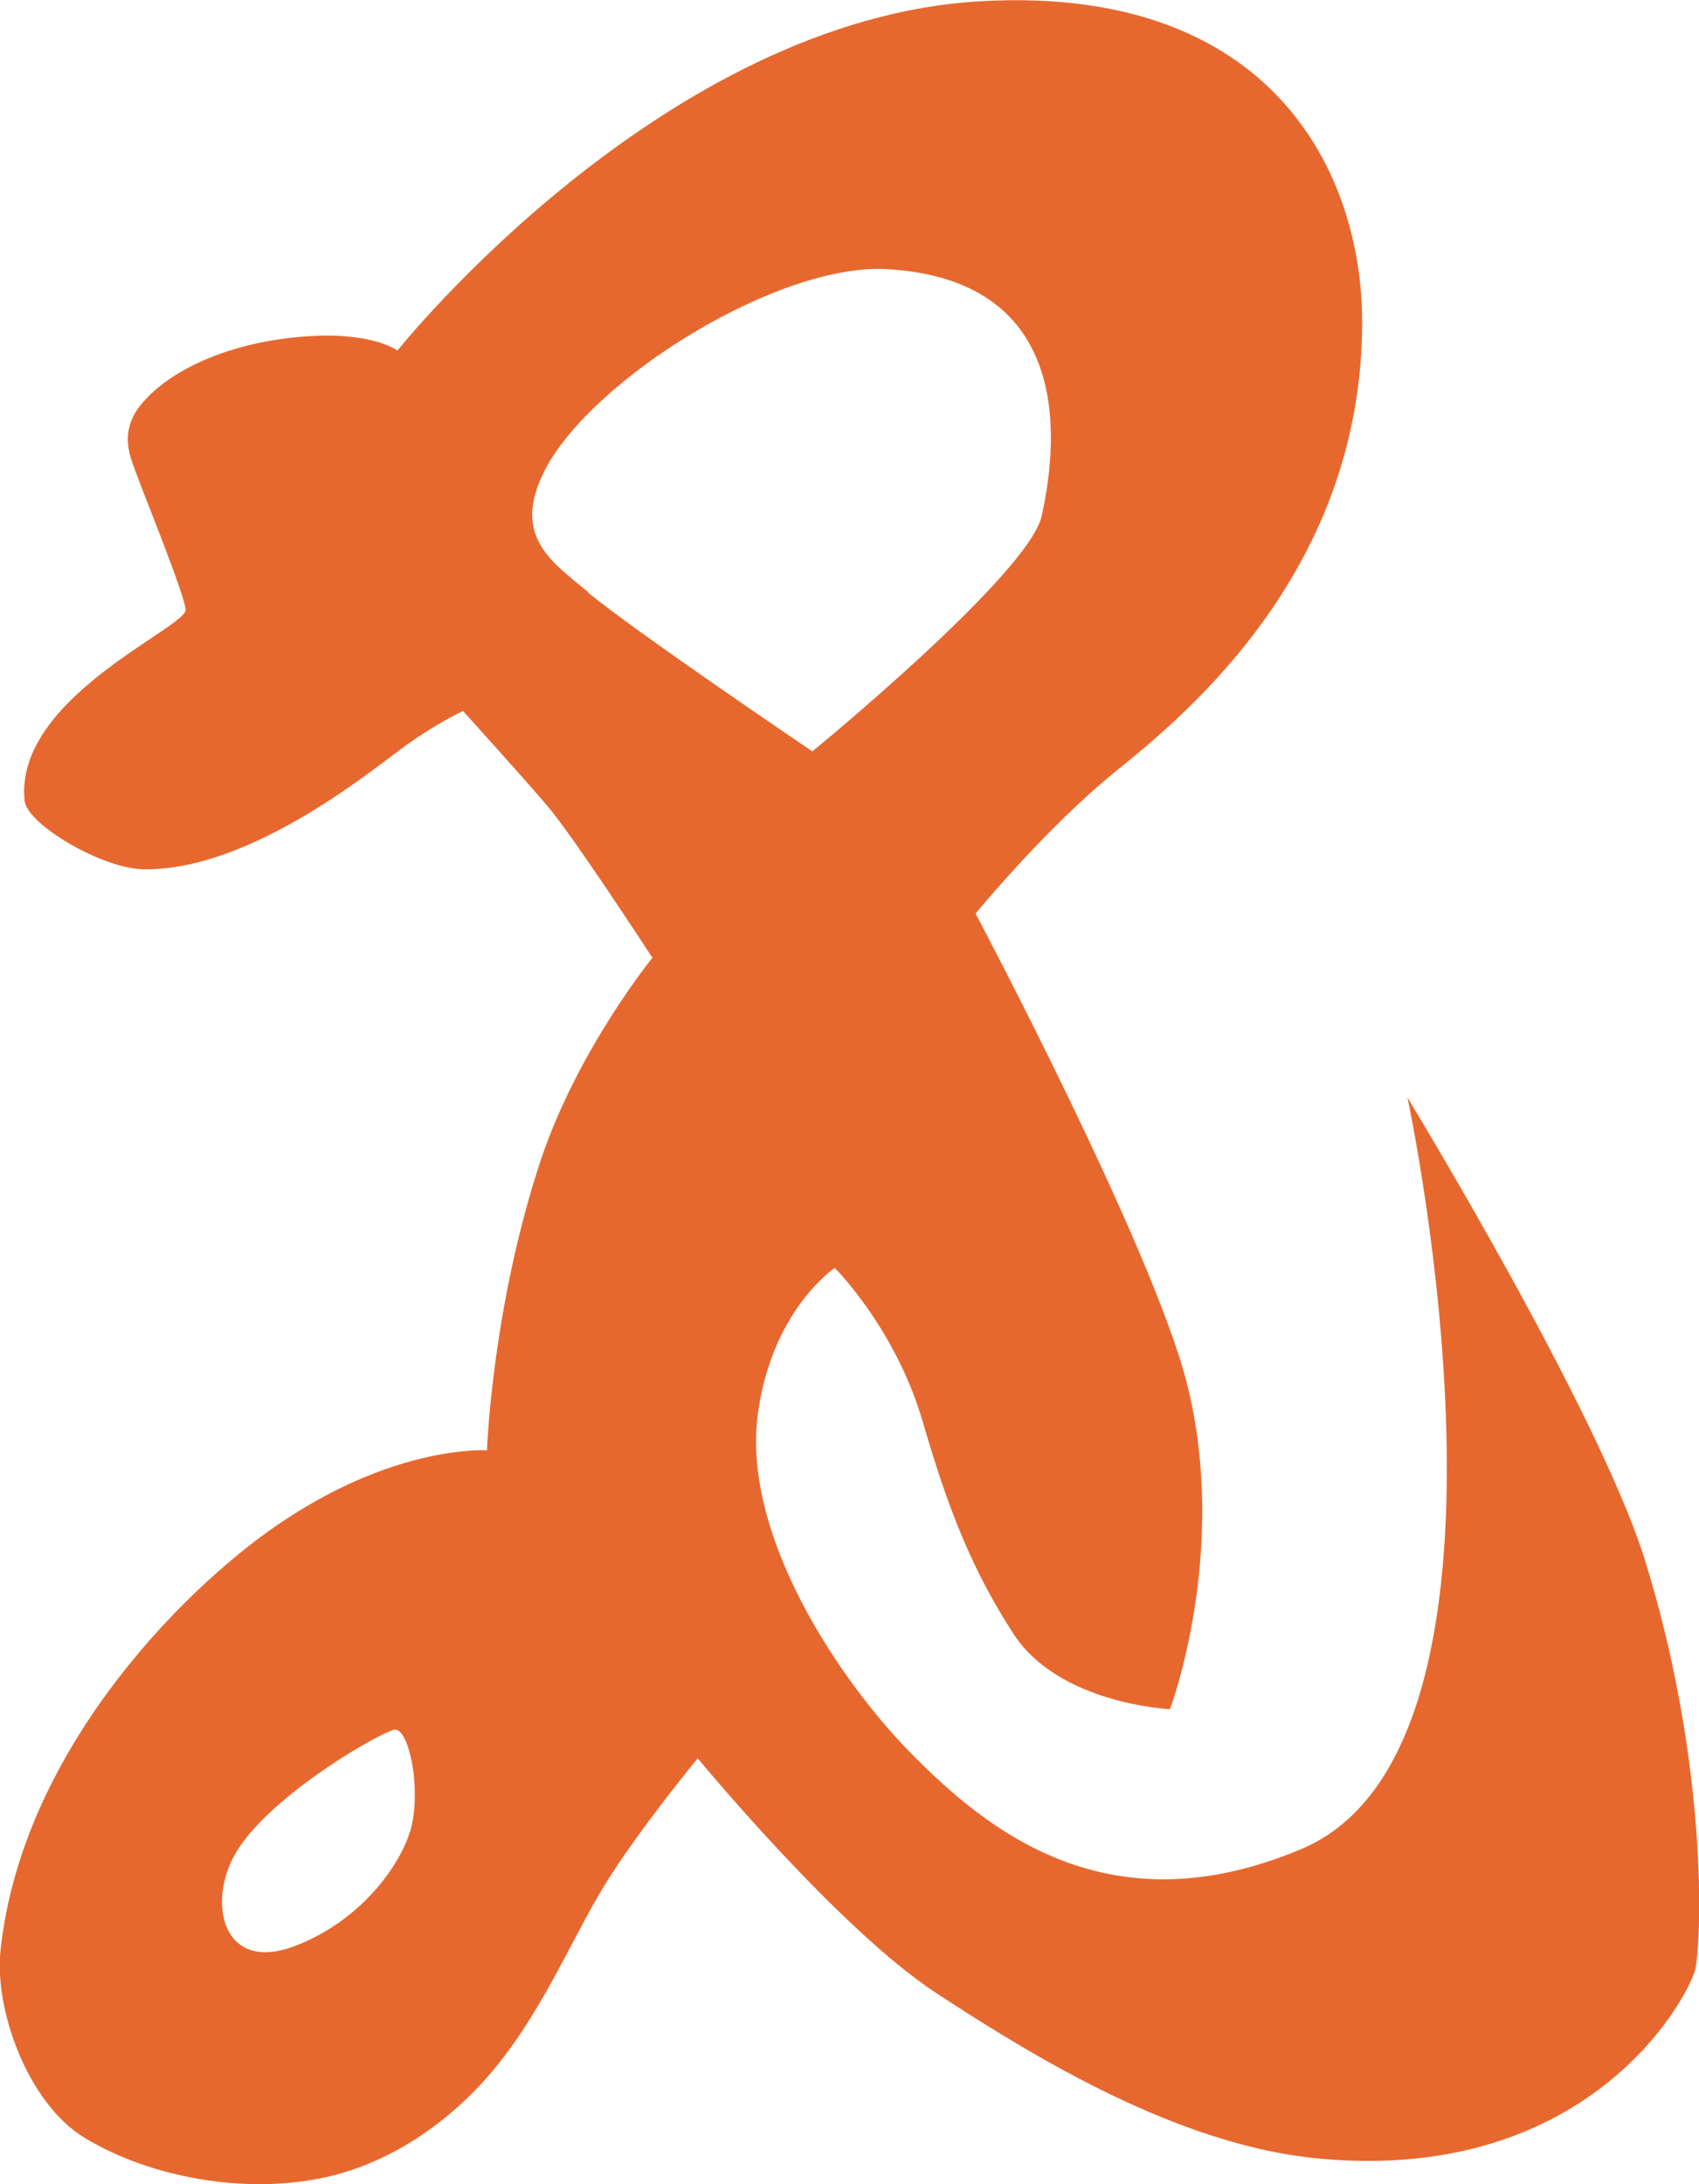 <?xml version="1.0" encoding="UTF-8"?> <svg xmlns="http://www.w3.org/2000/svg" id="_レイヤー_2" data-name="レイヤー 2" viewBox="0 0 31.12 40"><defs><style> .cls-1 { fill: #e7682e; stroke-width: 0px; } </style></defs><g id="_背景" data-name="背景"><path class="cls-1" d="m30.13,28.57c-.85-2.73-4.35-8.47-4.35-8.47,0,0,2.55,11.86-1.94,13.76-3.53,1.49-5.76-.33-7.18-1.78-1.3-1.33-3.07-3.97-2.78-6.18.26-1.92,1.41-2.68,1.41-2.68,0,0,1.11,1.1,1.61,2.81.47,1.62.91,2.73,1.67,3.9.84,1.28,2.86,1.37,2.86,1.37,0,0,1.09-2.88.31-5.97-.64-2.51-3.87-8.6-3.87-8.6,0,0,1.3-1.59,2.61-2.64,1.3-1.05,4.47-3.69,4.47-8.19C24.95,3.13,23.27-.26,18.01.02,12.14.32,7.28,6.42,7.28,6.42c0,0-.48-.37-1.8-.25s-2.31.6-2.81,1.14c-.51.53-.3,1.01-.2,1.29.2.55.89,2.23.93,2.56.04.33-3.14,1.61-2.95,3.5.04.43,1.41,1.25,2.19,1.26,2,.02,4.27-1.9,4.81-2.28.54-.39,1.03-.62,1.03-.62,0,0,1.07,1.18,1.53,1.72.47.54,1.94,2.8,1.94,2.8,0,0-1.36,1.67-2.04,3.69-.9,2.71-.99,5.33-.99,5.33,0,0-1.6-.11-3.68,1.26C3.6,28.88.42,31.91.01,35.71c-.12,1.09.5,2.81,1.54,3.44,1.19.72,2.93,1.05,4.42.72,1.04-.23,2.07-.85,2.91-1.78,1.01-1.13,1.57-2.55,2.19-3.56s1.71-2.33,1.71-2.33c0,0,2.58,3.13,4.37,4.3,1.79,1.17,4.43,2.79,7.01,3.03,5.04.47,6.83-3.07,6.9-3.5.13-.84.16-3.95-.93-7.46Zm-22.62,4.97c-.19.63-.9,1.63-2.09,2.09-1.36.53-1.63-.81-1.1-1.7.57-.97,2.39-2.07,2.88-2.25.28-.11.54,1.1.31,1.87Zm3.26-22.7c-.66-.55-1.41-1.02-.79-2.23.86-1.67,4.29-3.81,6.29-3.68,3.24.2,3.17,2.9,2.81,4.52-.24,1.07-4.2,4.31-4.2,4.31,0,0-3.24-2.19-4.11-2.91Z"></path></g></svg> 